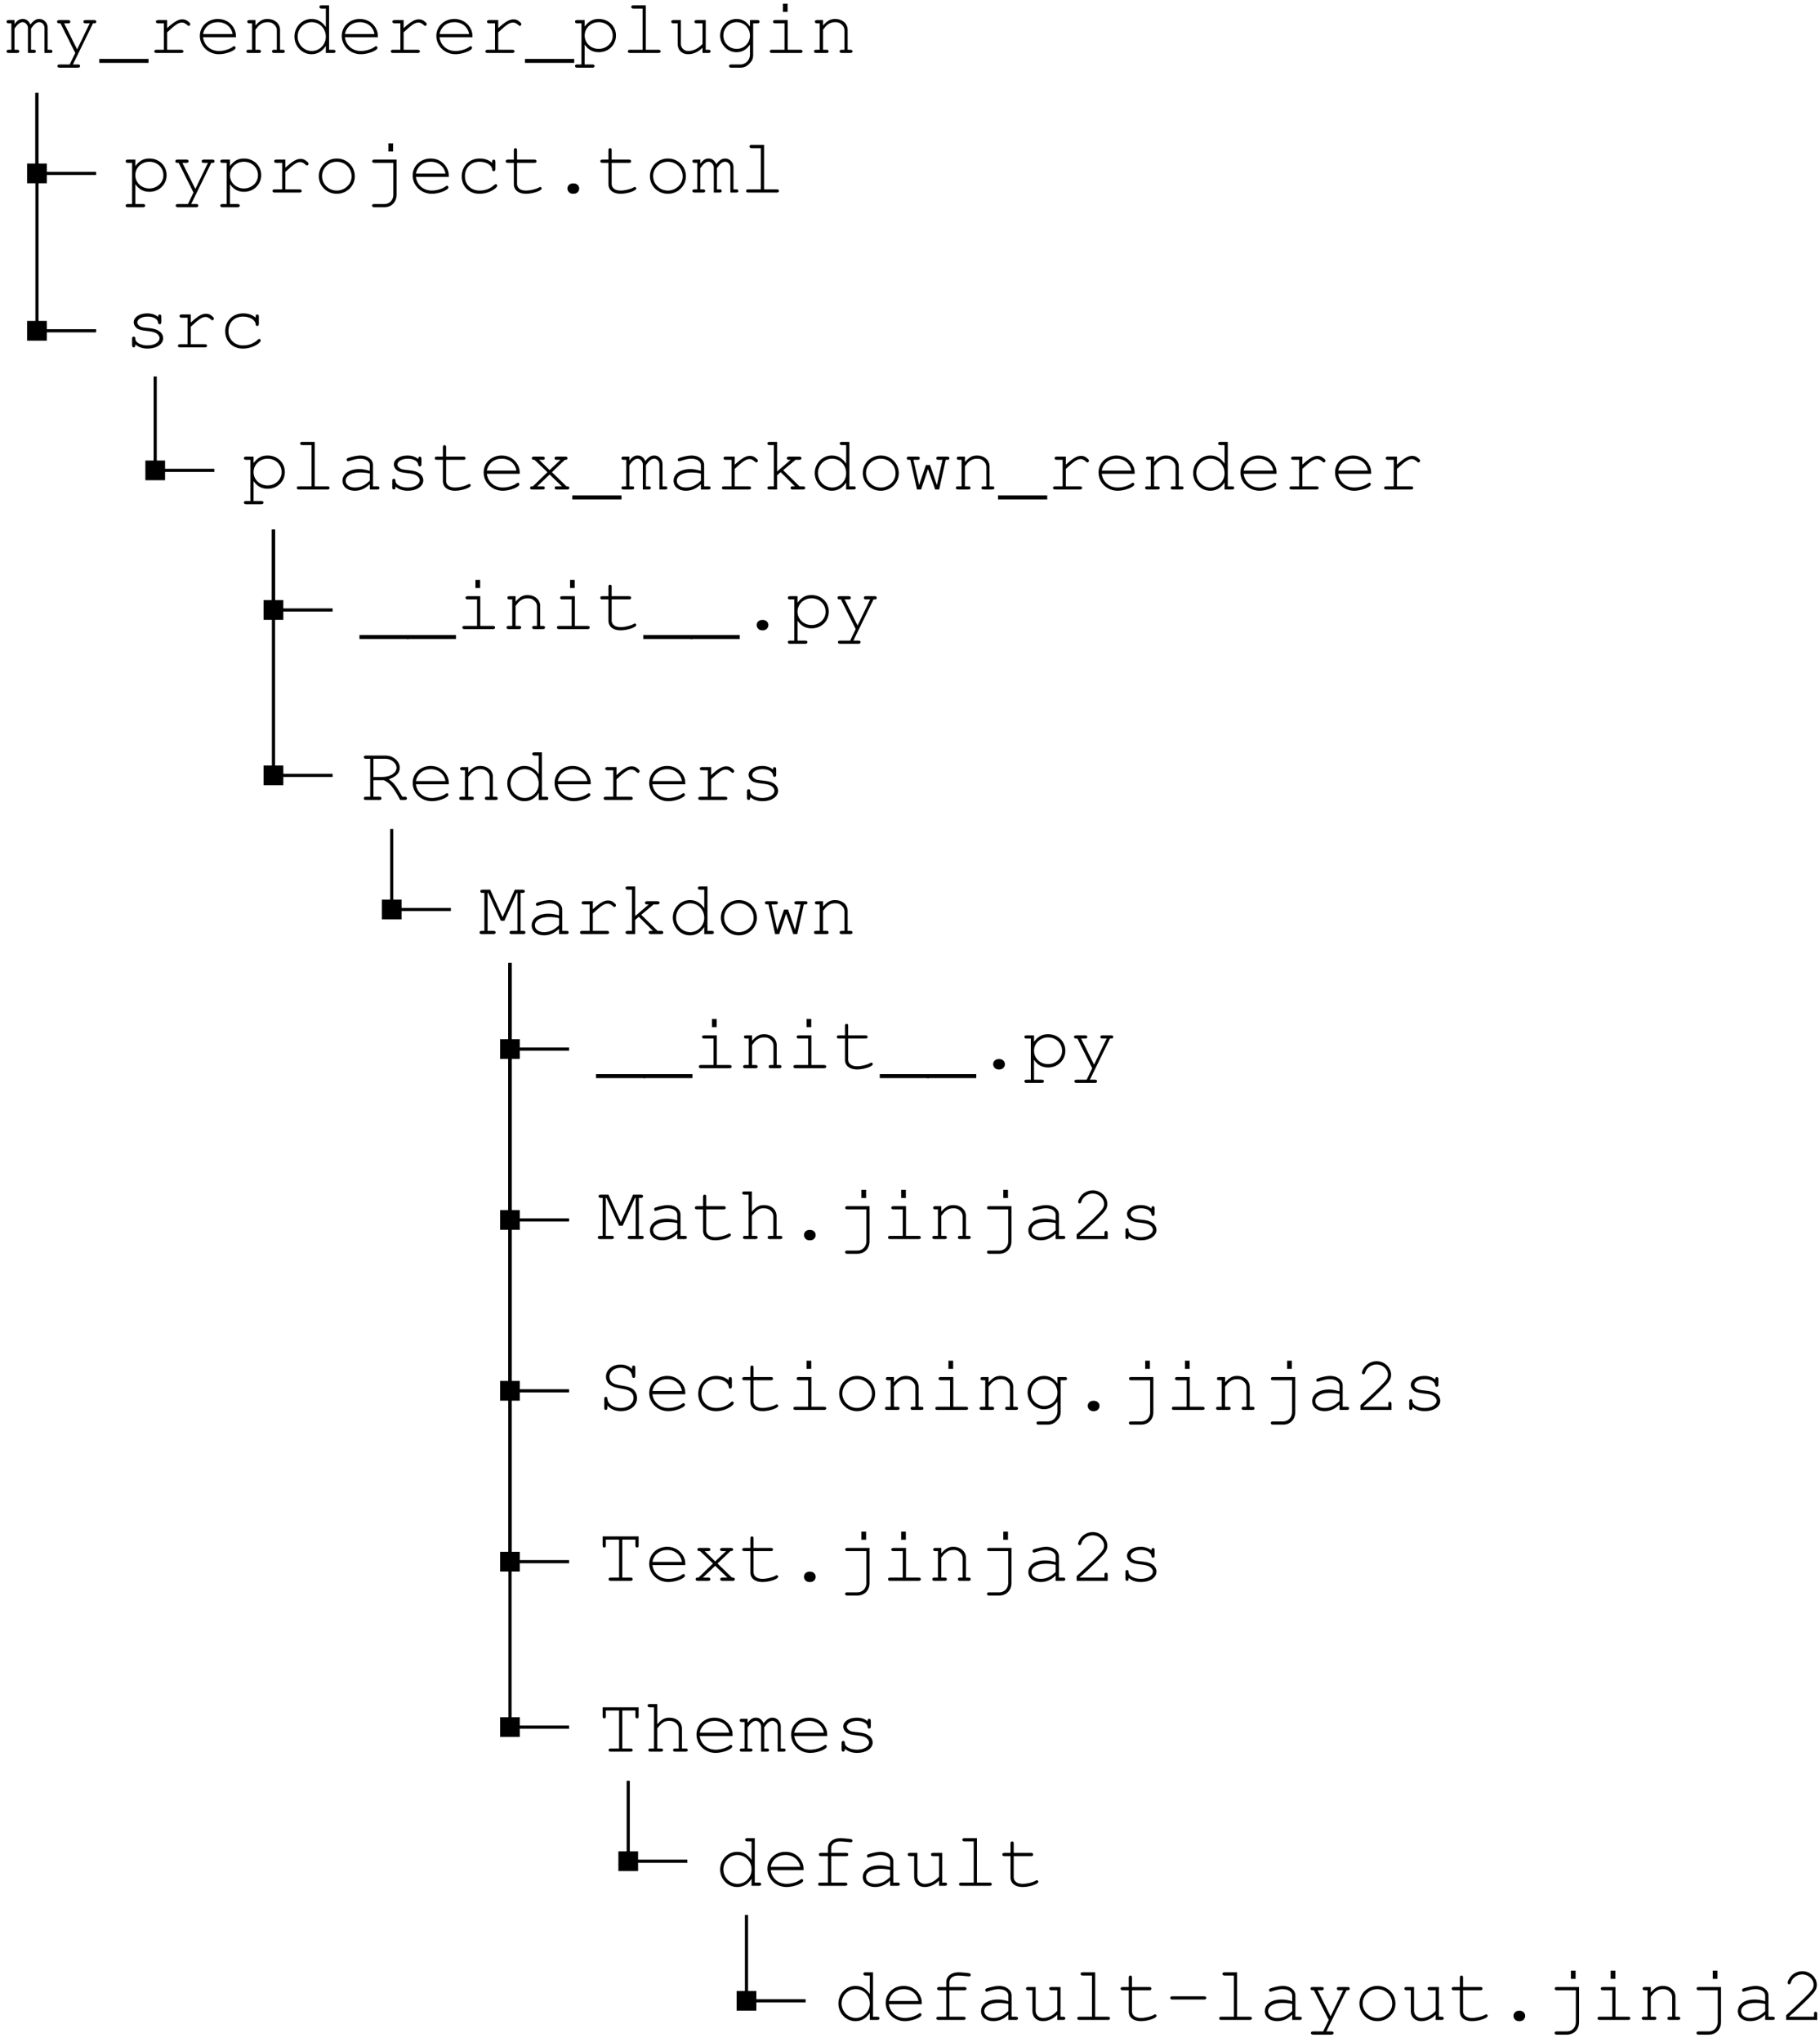 <ns0:svg xmlns:ns0="http://www.w3.org/2000/svg" xmlns:ns1="http://www.w3.org/1999/xlink" width="345.00pt" height="387.00pt" viewBox="0 0 230 258">
<ns0:defs>
<ns0:g>
<ns0:g id="glyph-0-0">
<ns0:path d="M 1.109 -4.156 L 0.375 -4.156 C 0.203 -4.156 0.109 -4.094 0.109 -3.953 C 0.109 -3.812 0.203 -3.75 0.375 -3.75 L 0.719 -3.75 L 0.719 -0.406 L 0.375 -0.406 C 0.203 -0.406 0.109 -0.344 0.109 -0.203 C 0.109 -0.062 0.203 0 0.375 0 L 1.453 0 C 1.625 0 1.719 -0.062 1.719 -0.203 C 1.719 -0.344 1.641 -0.406 1.453 -0.406 L 1.109 -0.406 L 1.109 -3.078 C 1.5 -3.641 1.812 -3.891 2.156 -3.891 C 2.5 -3.891 2.812 -3.531 2.812 -3.156 L 2.812 0 L 3.547 0 C 3.734 0 3.812 -0.062 3.812 -0.203 C 3.812 -0.344 3.734 -0.406 3.547 -0.406 L 3.203 -0.406 L 3.203 -3.078 C 3.594 -3.656 3.891 -3.891 4.25 -3.891 C 4.594 -3.891 4.906 -3.562 4.906 -3.188 L 4.906 0 L 5.641 0 C 5.828 0 5.906 -0.062 5.906 -0.203 C 5.906 -0.344 5.828 -0.406 5.641 -0.406 L 5.297 -0.406 L 5.297 -3.219 C 5.297 -3.812 4.828 -4.297 4.25 -4.297 C 3.844 -4.297 3.516 -4.094 3.125 -3.594 C 2.906 -4.062 2.594 -4.297 2.156 -4.297 C 1.75 -4.297 1.453 -4.109 1.109 -3.641 Z M 1.109 -4.156 " />
</ns0:g>
<ns0:g id="glyph-0-1">
<ns0:path d="M 2.812 0 L 2.109 1.453 L 0.844 1.453 C 0.656 1.453 0.562 1.516 0.562 1.641 C 0.562 1.781 0.656 1.859 0.844 1.859 L 3.156 1.859 C 3.344 1.859 3.422 1.781 3.422 1.641 C 3.422 1.516 3.344 1.453 3.156 1.453 L 2.516 1.453 L 5.062 -3.75 L 5.203 -3.75 C 5.391 -3.75 5.469 -3.812 5.469 -3.953 C 5.469 -4.094 5.391 -4.156 5.203 -4.156 L 4.109 -4.156 C 3.922 -4.156 3.844 -4.094 3.844 -3.953 C 3.844 -3.812 3.922 -3.75 4.109 -3.75 L 4.641 -3.75 L 3.047 -0.453 L 1.406 -3.75 L 1.922 -3.75 C 2.109 -3.75 2.188 -3.812 2.188 -3.953 C 2.188 -4.094 2.109 -4.156 1.922 -4.156 L 0.781 -4.156 C 0.594 -4.156 0.516 -4.094 0.516 -3.953 C 0.516 -3.812 0.594 -3.75 0.781 -3.75 L 0.938 -3.75 Z M 2.812 0 " />
</ns0:g>
<ns0:g id="glyph-0-2">
<ns0:path d="M 6.094 0.75 L -0.125 0.75 L -0.125 1.25 L 6.094 1.25 Z M 6.094 0.75 " />
</ns0:g>
<ns0:g id="glyph-0-3">
<ns0:path d="M 2.469 -4.156 L 1.312 -4.156 C 1.141 -4.156 1.047 -4.078 1.047 -3.953 C 1.047 -3.828 1.141 -3.75 1.312 -3.75 L 2.062 -3.75 L 2.062 -0.406 L 1.109 -0.406 C 0.938 -0.406 0.844 -0.328 0.844 -0.203 C 0.844 -0.078 0.938 0 1.109 0 L 4.25 0 C 4.422 0 4.531 -0.078 4.531 -0.203 C 4.531 -0.328 4.422 -0.406 4.25 -0.406 L 2.469 -0.406 L 2.469 -2.609 C 3.562 -3.625 3.922 -3.844 4.359 -3.844 C 4.578 -3.844 4.781 -3.734 5.031 -3.516 C 5.094 -3.438 5.109 -3.422 5.188 -3.422 C 5.297 -3.422 5.391 -3.516 5.391 -3.641 C 5.391 -3.734 5.328 -3.812 5.156 -3.953 C 4.906 -4.172 4.688 -4.25 4.391 -4.25 C 3.891 -4.25 3.406 -3.984 2.469 -3.141 Z M 2.469 -4.156 " />
</ns0:g>
<ns0:g id="glyph-0-4">
<ns0:path d="M 5.188 -1.984 C 5.188 -2.438 5.156 -2.625 5.016 -2.953 C 4.656 -3.781 3.859 -4.297 2.906 -4.297 C 1.625 -4.297 0.625 -3.375 0.625 -2.156 C 0.625 -0.875 1.688 0.156 3.047 0.156 C 3.953 0.156 5.141 -0.312 5.141 -0.656 C 5.141 -0.766 5.047 -0.859 4.953 -0.859 C 4.906 -0.859 4.859 -0.844 4.797 -0.781 C 4.391 -0.469 3.672 -0.25 3.047 -0.25 C 1.969 -0.25 1.172 -0.938 1.031 -1.984 Z M 1.031 -2.391 C 1.219 -3.312 1.938 -3.891 2.906 -3.891 C 3.875 -3.891 4.609 -3.297 4.766 -2.391 Z M 1.031 -2.391 " />
</ns0:g>
<ns0:g id="glyph-0-5">
<ns0:path d="M 1.672 -4.156 L 0.922 -4.156 C 0.734 -4.156 0.641 -4.094 0.641 -3.953 C 0.641 -3.812 0.734 -3.75 0.922 -3.75 L 1.25 -3.75 L 1.25 -0.406 L 0.812 -0.406 C 0.625 -0.406 0.531 -0.344 0.531 -0.203 C 0.531 -0.062 0.625 0 0.812 0 L 2.109 0 C 2.297 0 2.375 -0.062 2.375 -0.203 C 2.375 -0.344 2.297 -0.406 2.109 -0.406 L 1.672 -0.406 L 1.672 -2.938 C 1.984 -3.344 2.078 -3.453 2.234 -3.562 C 2.516 -3.781 2.797 -3.891 3.188 -3.891 C 3.562 -3.891 3.766 -3.828 4 -3.625 C 4.25 -3.422 4.375 -3.172 4.375 -2.875 L 4.375 -0.406 L 4.031 -0.406 C 3.859 -0.406 3.766 -0.344 3.766 -0.203 C 3.766 -0.062 3.859 0 4.031 0 L 5.125 0 C 5.297 0 5.391 -0.062 5.391 -0.203 C 5.391 -0.344 5.297 -0.406 5.125 -0.406 L 4.781 -0.406 L 4.781 -2.938 C 4.781 -3.703 4.109 -4.297 3.219 -4.297 C 2.609 -4.297 2.25 -4.109 1.672 -3.469 Z M 1.672 -4.156 " />
</ns0:g>
<ns0:g id="glyph-0-6">
<ns0:path d="M 5 -6.016 L 4.062 -6.016 C 3.875 -6.016 3.781 -5.953 3.781 -5.828 C 3.781 -5.688 3.875 -5.609 4.062 -5.609 L 4.594 -5.609 L 4.594 -3.266 C 4.109 -3.969 3.531 -4.297 2.781 -4.297 C 1.594 -4.297 0.625 -3.297 0.625 -2.078 C 0.625 -0.844 1.594 0.156 2.781 0.156 C 3.531 0.156 4.125 -0.188 4.594 -0.891 L 4.594 0 L 5.547 0 C 5.719 0 5.812 -0.062 5.812 -0.203 C 5.812 -0.344 5.719 -0.406 5.547 -0.406 L 5 -0.406 Z M 2.812 -3.891 C 3.812 -3.891 4.594 -3.094 4.594 -2.047 C 4.594 -1.062 3.797 -0.25 2.828 -0.25 C 1.828 -0.25 1.031 -1.062 1.031 -2.078 C 1.031 -3.078 1.828 -3.891 2.812 -3.891 Z M 2.812 -3.891 " />
</ns0:g>
<ns0:g id="glyph-0-7">
<ns0:path d="M 1.438 -4.156 L 0.484 -4.156 C 0.312 -4.156 0.219 -4.094 0.219 -3.953 C 0.219 -3.812 0.312 -3.75 0.484 -3.75 L 1.031 -3.75 L 1.031 1.453 L 0.484 1.453 C 0.312 1.453 0.219 1.516 0.219 1.641 C 0.219 1.781 0.312 1.859 0.484 1.859 L 2.406 1.859 C 2.594 1.859 2.688 1.781 2.688 1.641 C 2.688 1.516 2.594 1.453 2.406 1.453 L 1.438 1.453 L 1.438 -1.062 C 1.891 -0.406 2.453 -0.094 3.219 -0.094 C 4.453 -0.094 5.391 -1.016 5.391 -2.203 C 5.391 -3.391 4.453 -4.297 3.219 -4.297 C 2.469 -4.297 1.969 -4.031 1.438 -3.344 Z M 3.203 -3.891 C 4.219 -3.891 4.984 -3.156 4.984 -2.188 C 4.984 -1.25 4.188 -0.516 3.203 -0.516 C 2.219 -0.516 1.438 -1.25 1.438 -2.203 C 1.438 -3.141 2.219 -3.891 3.203 -3.891 Z M 3.203 -3.891 " />
</ns0:g>
<ns0:g id="glyph-0-8">
<ns0:path d="M 3.188 -6.016 L 1.609 -6.016 C 1.438 -6.016 1.344 -5.953 1.344 -5.828 C 1.344 -5.688 1.438 -5.609 1.609 -5.609 L 2.781 -5.609 L 2.781 -0.406 L 1.188 -0.406 C 1 -0.406 0.922 -0.344 0.922 -0.203 C 0.922 -0.062 1 0 1.188 0 L 4.781 0 C 4.969 0 5.062 -0.062 5.062 -0.203 C 5.062 -0.344 4.969 -0.406 4.781 -0.406 L 3.188 -0.406 Z M 3.188 -6.016 " />
</ns0:g>
<ns0:g id="glyph-0-9">
<ns0:path d="M 4.375 0 L 5.125 0 C 5.297 0 5.391 -0.062 5.391 -0.203 C 5.391 -0.344 5.297 -0.406 5.125 -0.406 L 4.781 -0.406 L 4.781 -4.156 L 3.641 -4.156 C 3.453 -4.156 3.359 -4.094 3.359 -3.953 C 3.359 -3.812 3.453 -3.75 3.641 -3.75 L 4.375 -3.75 L 4.375 -1.141 C 3.828 -0.547 3.219 -0.25 2.547 -0.25 C 2.047 -0.25 1.641 -0.641 1.641 -1.141 L 1.641 -4.156 L 0.703 -4.156 C 0.516 -4.156 0.422 -4.094 0.422 -3.953 C 0.422 -3.812 0.516 -3.75 0.703 -3.75 L 1.234 -3.75 L 1.234 -1.141 C 1.234 -0.359 1.766 0.156 2.562 0.156 C 3.219 0.156 3.828 -0.125 4.375 -0.656 Z M 4.375 0 " />
</ns0:g>
<ns0:g id="glyph-0-10">
<ns0:path d="M 4.391 -3.328 C 3.938 -4 3.406 -4.297 2.688 -4.297 C 1.562 -4.297 0.625 -3.359 0.625 -2.203 C 0.625 -1.047 1.562 -0.094 2.688 -0.094 C 3.406 -0.094 3.938 -0.406 4.391 -1.062 L 4.391 0.219 C 4.391 0.891 3.844 1.453 3.172 1.453 L 2.016 1.453 C 1.828 1.453 1.75 1.516 1.75 1.641 C 1.75 1.781 1.828 1.859 2.016 1.859 L 3.156 1.859 C 3.656 1.859 4.016 1.688 4.359 1.312 C 4.672 1 4.797 0.688 4.797 0.281 L 4.797 -3.75 L 5.328 -3.75 C 5.516 -3.75 5.609 -3.812 5.609 -3.953 C 5.609 -4.094 5.516 -4.156 5.328 -4.156 L 4.391 -4.156 Z M 2.719 -3.891 C 3.656 -3.891 4.391 -3.156 4.391 -2.188 C 4.391 -1.25 3.641 -0.516 2.719 -0.516 C 1.781 -0.516 1.031 -1.25 1.031 -2.203 C 1.031 -3.141 1.781 -3.891 2.719 -3.891 Z M 2.719 -3.891 " />
</ns0:g>
<ns0:g id="glyph-0-11">
<ns0:path d="M 3.188 -4.156 L 1.609 -4.156 C 1.422 -4.156 1.328 -4.094 1.328 -3.953 C 1.328 -3.812 1.422 -3.75 1.609 -3.75 L 2.781 -3.75 L 2.781 -0.406 L 1.188 -0.406 C 1 -0.406 0.922 -0.344 0.922 -0.203 C 0.922 -0.062 1 0 1.188 0 L 4.781 0 C 4.969 0 5.062 -0.062 5.062 -0.203 C 5.062 -0.344 4.969 -0.406 4.781 -0.406 L 3.188 -0.406 Z M 3.172 -6.219 L 2.578 -6.219 L 2.578 -5.188 L 3.172 -5.188 Z M 3.172 -6.219 " />
</ns0:g>
<ns0:g id="glyph-0-12">
<ns0:path d="M 2.984 -4.297 C 1.719 -4.297 0.719 -3.297 0.719 -2.078 C 0.719 -0.828 1.719 0.156 2.984 0.156 C 4.25 0.156 5.266 -0.828 5.266 -2.047 C 5.266 -3.312 4.266 -4.297 2.984 -4.297 Z M 2.984 -3.891 C 4.031 -3.891 4.859 -3.094 4.859 -2.047 C 4.859 -1.062 4.016 -0.25 2.984 -0.25 C 1.953 -0.25 1.125 -1.062 1.125 -2.078 C 1.125 -3.078 1.953 -3.891 2.984 -3.891 Z M 2.984 -3.891 " />
</ns0:g>
<ns0:g id="glyph-0-13">
<ns0:path d="M 4.156 -3.75 L 4.156 0.281 C 4.156 0.953 3.672 1.453 3.016 1.453 L 1.734 1.453 C 1.562 1.453 1.469 1.516 1.469 1.641 C 1.469 1.781 1.562 1.859 1.734 1.859 L 3.016 1.859 C 3.922 1.859 4.562 1.203 4.562 0.281 L 4.562 -4.156 L 1.75 -4.156 C 1.578 -4.156 1.484 -4.094 1.484 -3.953 C 1.484 -3.812 1.578 -3.75 1.75 -3.75 Z M 4.125 -6.219 L 3.531 -6.219 L 3.531 -5.188 L 4.125 -5.188 Z M 4.125 -6.219 " />
</ns0:g>
<ns0:g id="glyph-0-14">
<ns0:path d="M 4.688 -3.75 C 4.281 -4.109 3.734 -4.297 3.125 -4.297 C 1.797 -4.297 0.844 -3.344 0.844 -2.031 C 0.844 -0.75 1.781 0.156 3.078 0.156 C 3.734 0.156 4.391 -0.047 4.906 -0.391 C 5.188 -0.578 5.328 -0.75 5.328 -0.875 C 5.328 -0.984 5.25 -1.062 5.141 -1.062 C 5.078 -1.062 5.047 -1.047 4.969 -0.969 C 4.453 -0.484 3.828 -0.25 3.094 -0.25 C 2.016 -0.25 1.25 -1 1.25 -2.047 C 1.25 -3.141 2 -3.891 3.094 -3.891 C 3.938 -3.891 4.641 -3.469 4.688 -2.938 C 4.703 -2.766 4.766 -2.703 4.891 -2.703 C 5.031 -2.703 5.094 -2.797 5.094 -2.969 L 5.094 -3.875 C 5.094 -4.062 5.031 -4.156 4.891 -4.156 C 4.75 -4.156 4.688 -4.062 4.688 -3.875 Z M 4.688 -3.75 " />
</ns0:g>
<ns0:g id="glyph-0-15">
<ns0:path d="M 1.859 -4.156 L 1.859 -5.344 C 1.859 -5.531 1.797 -5.609 1.656 -5.609 C 1.516 -5.609 1.453 -5.516 1.453 -5.344 L 1.453 -4.156 L 0.703 -4.156 C 0.516 -4.156 0.422 -4.094 0.422 -3.953 C 0.422 -3.812 0.516 -3.75 0.703 -3.75 L 1.453 -3.75 L 1.453 -1.062 C 1.453 -0.312 2.047 0.156 2.984 0.156 C 3.844 0.156 4.969 -0.219 4.969 -0.516 C 4.969 -0.609 4.891 -0.703 4.781 -0.703 C 4.734 -0.703 4.703 -0.703 4.625 -0.641 C 4.234 -0.422 3.531 -0.25 2.969 -0.25 C 2.281 -0.25 1.859 -0.578 1.859 -1.094 L 1.859 -3.75 L 4.047 -3.75 C 4.234 -3.75 4.312 -3.812 4.312 -3.953 C 4.312 -4.094 4.234 -4.156 4.047 -4.156 Z M 1.859 -4.156 " />
</ns0:g>
<ns0:g id="glyph-0-16">
<ns0:path d="M 2.938 -1.156 C 2.547 -1.156 2.25 -0.875 2.25 -0.516 C 2.25 -0.141 2.547 0.156 2.938 0.156 L 3.047 0.156 C 3.422 0.156 3.734 -0.125 3.734 -0.516 C 3.734 -0.875 3.422 -1.156 3.047 -1.156 Z M 2.938 -1.156 " />
</ns0:g>
<ns0:g id="glyph-0-17">
<ns0:path d="M 4.312 -3.844 C 3.953 -4.141 3.516 -4.297 2.938 -4.297 C 1.969 -4.297 1.234 -3.812 1.234 -3.172 C 1.234 -2.859 1.422 -2.562 1.688 -2.375 C 1.969 -2.219 2.25 -2.141 2.984 -2.062 C 3.531 -2 3.812 -1.938 4.062 -1.797 C 4.344 -1.641 4.5 -1.391 4.5 -1.172 C 4.5 -0.641 3.844 -0.25 2.969 -0.25 C 2.125 -0.25 1.438 -0.625 1.438 -1.078 L 1.438 -1.141 C 1.438 -1.281 1.359 -1.359 1.234 -1.359 C 1.094 -1.359 1.031 -1.281 1.031 -1.094 L 1.031 -0.266 C 1.031 -0.094 1.094 0 1.234 0 C 1.359 0 1.438 -0.094 1.438 -0.266 L 1.438 -0.375 C 1.859 -0.016 2.359 0.156 3 0.156 C 4.125 0.156 4.953 -0.406 4.953 -1.156 C 4.953 -1.5 4.766 -1.844 4.453 -2.047 C 4.141 -2.266 3.766 -2.375 3.156 -2.438 C 2.281 -2.531 2.219 -2.547 2 -2.688 C 1.797 -2.812 1.688 -2.984 1.688 -3.141 C 1.688 -3.562 2.25 -3.891 2.984 -3.891 C 3.734 -3.891 4.25 -3.594 4.312 -3.156 C 4.328 -2.984 4.391 -2.922 4.516 -2.922 C 4.641 -2.922 4.719 -3.016 4.719 -3.188 L 4.719 -3.875 C 4.719 -4.062 4.641 -4.156 4.516 -4.156 C 4.391 -4.156 4.312 -4.047 4.312 -3.875 Z M 4.312 -3.844 " />
</ns0:g>
<ns0:g id="glyph-0-18">
<ns0:path d="M 4.172 0 L 5.125 0 C 5.297 0 5.391 -0.062 5.391 -0.203 C 5.391 -0.344 5.297 -0.406 5.125 -0.406 L 4.578 -0.406 L 4.578 -3.078 C 4.578 -3.781 3.906 -4.297 2.984 -4.297 C 2.609 -4.297 1.969 -4.172 1.422 -3.984 C 1.312 -3.938 1.25 -3.875 1.25 -3.766 C 1.25 -3.656 1.328 -3.562 1.438 -3.562 C 1.453 -3.562 1.5 -3.578 1.531 -3.594 C 2.312 -3.828 2.594 -3.891 2.953 -3.891 C 3.672 -3.891 4.172 -3.562 4.172 -3.078 L 4.172 -2.359 C 3.594 -2.516 3.281 -2.578 2.828 -2.578 C 1.578 -2.578 0.719 -1.984 0.719 -1.109 C 0.719 -0.359 1.344 0.156 2.266 0.156 C 2.969 0.156 3.562 -0.094 4.172 -0.672 Z M 4.172 -1.109 C 3.516 -0.484 2.969 -0.25 2.266 -0.25 C 1.578 -0.25 1.125 -0.594 1.125 -1.109 C 1.125 -1.734 1.844 -2.156 2.906 -2.156 C 3.344 -2.156 3.812 -2.109 4.172 -2.016 Z M 4.172 -1.109 " />
</ns0:g>
<ns0:g id="glyph-0-19">
<ns0:path d="M 3.281 -2.188 L 4.906 -3.75 L 4.969 -3.75 C 5.156 -3.75 5.25 -3.812 5.25 -3.953 C 5.25 -4.094 5.156 -4.156 4.969 -4.156 L 3.875 -4.156 C 3.703 -4.156 3.609 -4.094 3.609 -3.953 C 3.609 -3.812 3.703 -3.75 3.875 -3.75 L 4.359 -3.75 L 2.984 -2.453 L 1.656 -3.75 L 2.109 -3.75 C 2.297 -3.75 2.375 -3.812 2.375 -3.953 C 2.375 -4.094 2.297 -4.156 2.109 -4.156 L 1 -4.156 C 0.828 -4.156 0.734 -4.094 0.734 -3.953 C 0.734 -3.812 0.828 -3.75 1 -3.75 L 1.078 -3.75 L 2.703 -2.188 L 0.875 -0.406 L 0.781 -0.406 C 0.594 -0.406 0.516 -0.344 0.516 -0.203 C 0.516 -0.062 0.594 0 0.781 0 L 2.109 0 C 2.281 0 2.375 -0.062 2.375 -0.203 C 2.375 -0.344 2.281 -0.406 2.109 -0.406 L 1.422 -0.406 L 2.984 -1.891 L 4.531 -0.406 L 3.891 -0.406 C 3.703 -0.406 3.625 -0.344 3.625 -0.203 C 3.625 -0.062 3.703 0 3.891 0 L 5.203 0 C 5.391 0 5.469 -0.062 5.469 -0.203 C 5.469 -0.344 5.391 -0.406 5.203 -0.406 L 5.109 -0.406 Z M 3.281 -2.188 " />
</ns0:g>
<ns0:g id="glyph-0-20">
<ns0:path d="M 1.844 -1.797 L 2.297 -2.188 L 4.094 -0.406 L 3.812 -0.406 C 3.641 -0.406 3.547 -0.344 3.547 -0.203 C 3.547 -0.062 3.641 0 3.812 0 L 5.125 0 C 5.297 0 5.391 -0.062 5.391 -0.203 C 5.391 -0.344 5.297 -0.406 5.125 -0.406 L 4.672 -0.406 L 2.609 -2.438 L 4.172 -3.75 L 4.641 -3.75 C 4.828 -3.75 4.922 -3.812 4.922 -3.953 C 4.922 -4.094 4.828 -4.156 4.641 -4.156 L 3.344 -4.156 C 3.172 -4.156 3.078 -4.094 3.078 -3.953 C 3.078 -3.812 3.172 -3.75 3.344 -3.75 L 3.562 -3.75 L 1.844 -2.281 L 1.844 -6.016 L 0.891 -6.016 C 0.719 -6.016 0.625 -5.953 0.625 -5.828 C 0.625 -5.688 0.719 -5.609 0.891 -5.609 L 1.438 -5.609 L 1.438 -0.406 L 0.891 -0.406 C 0.719 -0.406 0.625 -0.344 0.625 -0.203 C 0.625 -0.062 0.719 0 0.891 0 L 1.844 0 Z M 1.844 -1.797 " />
</ns0:g>
<ns0:g id="glyph-0-21">
<ns0:path d="M 4.391 0 L 5.219 -3.75 L 5.406 -3.75 C 5.594 -3.75 5.688 -3.812 5.688 -3.953 C 5.688 -4.094 5.594 -4.156 5.406 -4.156 L 4.312 -4.156 C 4.125 -4.156 4.031 -4.094 4.031 -3.953 C 4.031 -3.812 4.125 -3.75 4.312 -3.75 L 4.812 -3.75 L 4.109 -0.562 L 3.234 -3.094 L 2.719 -3.094 L 1.859 -0.562 L 1.141 -3.75 L 1.672 -3.75 C 1.859 -3.75 1.938 -3.812 1.938 -3.953 C 1.938 -4.094 1.859 -4.156 1.672 -4.156 L 0.562 -4.156 C 0.391 -4.156 0.297 -4.094 0.297 -3.953 C 0.297 -3.812 0.391 -3.75 0.562 -3.75 L 0.75 -3.75 L 1.594 0 L 2.109 0 L 2.984 -2.578 L 3.891 0 Z M 4.391 0 " />
</ns0:g>
<ns0:g id="glyph-0-22">
<ns0:path d="M 1.641 -2.5 L 2.953 -2.5 C 3.719 -2.156 4.156 -1.609 5.031 0 L 5.609 0 C 5.781 0 5.875 -0.062 5.875 -0.203 C 5.875 -0.344 5.781 -0.406 5.609 -0.406 L 5.297 -0.406 C 4.484 -1.812 4.203 -2.188 3.578 -2.609 C 4.5 -2.938 4.969 -3.406 4.969 -4.062 C 4.969 -4.891 4.141 -5.609 3.172 -5.609 L 0.703 -5.609 C 0.516 -5.609 0.422 -5.547 0.422 -5.406 C 0.422 -5.281 0.516 -5.203 0.703 -5.203 L 1.234 -5.203 L 1.234 -0.406 L 0.703 -0.406 C 0.516 -0.406 0.422 -0.344 0.422 -0.203 C 0.422 -0.062 0.516 0 0.703 0 L 2.391 0 C 2.578 0 2.656 -0.062 2.656 -0.203 C 2.656 -0.344 2.578 -0.406 2.391 -0.406 L 1.641 -0.406 Z M 1.641 -2.906 L 1.641 -5.203 L 3.172 -5.203 C 3.891 -5.203 4.562 -4.672 4.562 -4.062 C 4.562 -3.422 3.766 -2.906 2.781 -2.906 Z M 1.641 -2.906 " />
</ns0:g>
<ns0:g id="glyph-0-23">
<ns0:path d="M 3.25 -1.688 L 4.812 -5.203 L 4.891 -5.203 L 4.891 -0.406 L 4.156 -0.406 C 3.984 -0.406 3.891 -0.344 3.891 -0.203 C 3.891 -0.062 3.984 0 4.156 0 L 5.641 0 C 5.828 0 5.906 -0.062 5.906 -0.203 C 5.906 -0.344 5.828 -0.406 5.641 -0.406 L 5.297 -0.406 L 5.297 -5.203 L 5.547 -5.203 C 5.734 -5.203 5.828 -5.281 5.828 -5.406 C 5.828 -5.547 5.734 -5.609 5.547 -5.609 L 4.562 -5.609 L 3.016 -2.141 L 1.453 -5.609 L 0.469 -5.609 C 0.297 -5.609 0.203 -5.547 0.203 -5.406 C 0.203 -5.281 0.297 -5.203 0.469 -5.203 L 0.719 -5.203 L 0.719 -0.406 L 0.375 -0.406 C 0.203 -0.406 0.109 -0.344 0.109 -0.203 C 0.109 -0.062 0.203 0 0.375 0 L 1.859 0 C 2.047 0 2.141 -0.062 2.141 -0.203 C 2.141 -0.344 2.047 -0.406 1.859 -0.406 L 1.125 -0.406 L 1.125 -5.203 L 1.203 -5.203 L 2.797 -1.688 Z M 3.25 -1.688 " />
</ns0:g>
<ns0:g id="glyph-0-24">
<ns0:path d="M 1.641 -6.016 L 0.703 -6.016 C 0.516 -6.016 0.422 -5.953 0.422 -5.828 C 0.422 -5.688 0.516 -5.609 0.703 -5.609 L 1.234 -5.609 L 1.234 -0.406 L 0.781 -0.406 C 0.594 -0.406 0.516 -0.344 0.516 -0.203 C 0.516 -0.062 0.609 0 0.781 0 L 2.094 0 C 2.266 0 2.375 -0.062 2.375 -0.203 C 2.375 -0.344 2.281 -0.406 2.094 -0.406 L 1.641 -0.406 L 1.641 -2.953 L 1.75 -3.078 C 2.297 -3.719 2.578 -3.891 3.125 -3.891 C 3.531 -3.891 3.75 -3.812 3.984 -3.625 C 4.234 -3.422 4.359 -3.172 4.359 -2.875 L 4.359 -0.406 L 3.906 -0.406 C 3.734 -0.406 3.641 -0.344 3.641 -0.203 C 3.641 -0.062 3.734 0 3.906 0 L 5.219 0 C 5.406 0 5.5 -0.062 5.5 -0.203 C 5.5 -0.344 5.406 -0.406 5.219 -0.406 L 4.766 -0.406 L 4.766 -2.906 C 4.766 -3.703 4.109 -4.297 3.188 -4.297 C 2.578 -4.297 2.156 -4.062 1.641 -3.453 Z M 1.641 -6.016 " />
</ns0:g>
<ns0:g id="glyph-0-25">
<ns0:path d="M 1.219 -0.406 L 1.219 -0.438 C 1.797 -0.922 2.422 -1.5 3.297 -2.359 C 4.531 -3.562 4.719 -3.859 4.719 -4.453 C 4.719 -5.359 3.875 -6.156 2.891 -6.156 C 2.281 -6.156 1.719 -5.875 1.359 -5.406 C 1.172 -5.156 1.031 -4.859 1.031 -4.688 C 1.031 -4.594 1.125 -4.5 1.219 -4.5 C 1.328 -4.5 1.391 -4.562 1.438 -4.703 C 1.594 -5.297 2.219 -5.75 2.891 -5.75 C 3.656 -5.75 4.312 -5.141 4.312 -4.453 C 4.312 -4 4.125 -3.734 3.188 -2.812 C 2.438 -2.078 1.641 -1.328 0.844 -0.594 L 0.844 0 L 4.766 0 L 4.766 -0.766 C 4.766 -0.953 4.688 -1.031 4.562 -1.031 C 4.422 -1.031 4.359 -0.953 4.359 -0.766 L 4.359 -0.406 Z M 1.219 -0.406 " />
</ns0:g>
<ns0:g id="glyph-0-26">
<ns0:path d="M 4.438 -5.156 C 4.016 -5.562 3.562 -5.734 2.984 -5.734 C 1.938 -5.734 1.141 -5.078 1.141 -4.203 C 1.141 -3.781 1.328 -3.391 1.672 -3.156 C 1.969 -2.938 2.328 -2.828 3.016 -2.703 C 3.734 -2.578 3.938 -2.516 4.172 -2.359 C 4.453 -2.188 4.625 -1.875 4.625 -1.531 C 4.625 -0.781 3.922 -0.25 3 -0.25 C 2.094 -0.25 1.359 -0.75 1.328 -1.422 C 1.312 -1.578 1.25 -1.656 1.125 -1.656 C 0.984 -1.656 0.922 -1.562 0.922 -1.391 L 0.922 -0.266 C 0.922 -0.094 0.984 0 1.109 0 C 1.25 0 1.328 -0.094 1.328 -0.266 L 1.328 -0.562 C 1.734 -0.094 2.328 0.156 3.016 0.156 C 4.203 0.156 5.062 -0.531 5.062 -1.5 C 5.062 -2.016 4.828 -2.438 4.453 -2.688 C 4.141 -2.875 3.875 -2.953 3.094 -3.078 C 2.484 -3.188 2.234 -3.266 1.969 -3.422 C 1.719 -3.594 1.578 -3.875 1.578 -4.188 C 1.578 -4.844 2.188 -5.328 3.016 -5.328 C 3.781 -5.328 4.391 -4.891 4.438 -4.281 C 4.453 -4.125 4.516 -4.047 4.641 -4.047 C 4.781 -4.047 4.844 -4.141 4.844 -4.312 L 4.844 -5.344 C 4.844 -5.516 4.781 -5.609 4.641 -5.609 C 4.5 -5.609 4.438 -5.516 4.438 -5.344 Z M 4.438 -5.156 " />
</ns0:g>
<ns0:g id="glyph-0-27">
<ns0:path d="M 3.203 -0.406 L 3.203 -5.203 L 4.859 -5.203 L 4.859 -4.469 C 4.859 -4.312 4.938 -4.203 5.062 -4.203 C 5.203 -4.203 5.266 -4.281 5.266 -4.469 L 5.266 -5.609 L 0.719 -5.609 L 0.719 -4.469 C 0.719 -4.297 0.781 -4.203 0.922 -4.203 C 1.062 -4.203 1.125 -4.297 1.125 -4.469 L 1.125 -5.203 L 2.797 -5.203 L 2.797 -0.406 L 1.75 -0.406 C 1.562 -0.406 1.469 -0.344 1.469 -0.203 C 1.469 -0.062 1.562 0 1.75 0 L 4.25 0 C 4.422 0 4.516 -0.062 4.516 -0.203 C 4.516 -0.344 4.422 -0.406 4.25 -0.406 Z M 3.203 -0.406 " />
</ns0:g>
<ns0:g id="glyph-0-28">
<ns0:path d="M 2.703 -3.75 L 4.578 -3.75 C 4.766 -3.75 4.859 -3.812 4.859 -3.953 C 4.859 -4.094 4.766 -4.156 4.578 -4.156 L 2.703 -4.156 L 2.703 -4.766 C 2.703 -5.266 3.156 -5.609 3.812 -5.609 C 4.031 -5.609 4.422 -5.578 4.688 -5.547 C 5.156 -5.5 5.156 -5.5 5.188 -5.5 C 5.297 -5.5 5.391 -5.578 5.391 -5.688 C 5.391 -5.797 5.328 -5.859 5.219 -5.891 C 4.891 -5.953 4.203 -6.016 3.828 -6.016 C 2.938 -6.016 2.297 -5.5 2.297 -4.766 L 2.297 -4.156 L 1.422 -4.156 C 1.234 -4.156 1.141 -4.094 1.141 -3.953 C 1.141 -3.812 1.234 -3.75 1.422 -3.75 L 2.297 -3.75 L 2.297 -0.406 L 1.312 -0.406 C 1.141 -0.406 1.047 -0.344 1.047 -0.203 C 1.047 -0.062 1.141 0 1.312 0 L 4.469 0 C 4.641 0 4.75 -0.062 4.75 -0.203 C 4.75 -0.344 4.656 -0.406 4.469 -0.406 L 2.703 -0.406 Z M 2.703 -3.75 " />
</ns0:g>
<ns0:g id="glyph-0-29">
<ns0:path d="M 5 -2.578 C 5.172 -2.578 5.266 -2.641 5.266 -2.781 C 5.266 -2.906 5.172 -2.984 5 -2.984 L 0.984 -2.984 C 0.812 -2.984 0.719 -2.906 0.719 -2.781 C 0.719 -2.641 0.812 -2.578 0.984 -2.578 Z M 5 -2.578 " />
</ns0:g>
</ns0:g>
</ns0:defs>
<ns0:g fill="rgb(0%, 0%, 0%)" fill-opacity="1">
<ns0:use ns1:href="#glyph-0-0" x="0.719" y="6.692" />
<ns0:use ns1:href="#glyph-0-1" x="6.697" y="6.692" />
<ns0:use ns1:href="#glyph-0-2" x="12.674" y="6.692" />
<ns0:use ns1:href="#glyph-0-3" x="18.652" y="6.692" />
<ns0:use ns1:href="#glyph-0-4" x="24.629" y="6.692" />
<ns0:use ns1:href="#glyph-0-5" x="30.607" y="6.692" />
<ns0:use ns1:href="#glyph-0-6" x="36.584" y="6.692" />
<ns0:use ns1:href="#glyph-0-4" x="42.562" y="6.692" />
<ns0:use ns1:href="#glyph-0-3" x="48.539" y="6.692" />
<ns0:use ns1:href="#glyph-0-4" x="54.517" y="6.692" />
<ns0:use ns1:href="#glyph-0-3" x="60.495" y="6.692" />
<ns0:use ns1:href="#glyph-0-2" x="66.472" y="6.692" />
<ns0:use ns1:href="#glyph-0-7" x="72.45" y="6.692" />
<ns0:use ns1:href="#glyph-0-8" x="78.427" y="6.692" />
<ns0:use ns1:href="#glyph-0-9" x="84.405" y="6.692" />
<ns0:use ns1:href="#glyph-0-10" x="90.382" y="6.692" />
<ns0:use ns1:href="#glyph-0-11" x="96.36" y="6.692" />
<ns0:use ns1:href="#glyph-0-5" x="102.338" y="6.692" />
</ns0:g>
<ns0:g fill="rgb(0%, 0%, 0%)" fill-opacity="1">
<ns0:use ns1:href="#glyph-0-7" x="15.663" y="24.325" />
<ns0:use ns1:href="#glyph-0-1" x="21.641" y="24.325" />
<ns0:use ns1:href="#glyph-0-7" x="27.618" y="24.325" />
<ns0:use ns1:href="#glyph-0-3" x="33.596" y="24.325" />
<ns0:use ns1:href="#glyph-0-12" x="39.573" y="24.325" />
<ns0:use ns1:href="#glyph-0-13" x="45.551" y="24.325" />
<ns0:use ns1:href="#glyph-0-4" x="51.528" y="24.325" />
<ns0:use ns1:href="#glyph-0-14" x="57.506" y="24.325" />
<ns0:use ns1:href="#glyph-0-15" x="63.483" y="24.325" />
<ns0:use ns1:href="#glyph-0-16" x="69.461" y="24.325" />
<ns0:use ns1:href="#glyph-0-15" x="75.439" y="24.325" />
<ns0:use ns1:href="#glyph-0-12" x="81.416" y="24.325" />
<ns0:use ns1:href="#glyph-0-0" x="87.394" y="24.325" />
<ns0:use ns1:href="#glyph-0-8" x="93.371" y="24.325" />
</ns0:g>
<ns0:g fill="rgb(0%, 0%, 0%)" fill-opacity="1">
<ns0:use ns1:href="#glyph-0-17" x="15.663" y="43.884" />
<ns0:use ns1:href="#glyph-0-3" x="21.641" y="43.884" />
<ns0:use ns1:href="#glyph-0-14" x="27.618" y="43.884" />
</ns0:g>
<ns0:g fill="rgb(0%, 0%, 0%)" fill-opacity="1">
<ns0:use ns1:href="#glyph-0-7" x="30.607" y="61.841" />
<ns0:use ns1:href="#glyph-0-8" x="36.585" y="61.841" />
<ns0:use ns1:href="#glyph-0-18" x="42.562" y="61.841" />
<ns0:use ns1:href="#glyph-0-17" x="48.54" y="61.841" />
<ns0:use ns1:href="#glyph-0-15" x="54.517" y="61.841" />
<ns0:use ns1:href="#glyph-0-4" x="60.495" y="61.841" />
<ns0:use ns1:href="#glyph-0-19" x="66.472" y="61.841" />
<ns0:use ns1:href="#glyph-0-2" x="72.45" y="61.841" />
<ns0:use ns1:href="#glyph-0-0" x="78.427" y="61.841" />
<ns0:use ns1:href="#glyph-0-18" x="84.405" y="61.841" />
<ns0:use ns1:href="#glyph-0-3" x="90.383" y="61.841" />
<ns0:use ns1:href="#glyph-0-20" x="96.36" y="61.841" />
<ns0:use ns1:href="#glyph-0-6" x="102.338" y="61.841" />
<ns0:use ns1:href="#glyph-0-12" x="108.315" y="61.841" />
<ns0:use ns1:href="#glyph-0-21" x="114.293" y="61.841" />
<ns0:use ns1:href="#glyph-0-5" x="120.27" y="61.841" />
<ns0:use ns1:href="#glyph-0-2" x="126.248" y="61.841" />
<ns0:use ns1:href="#glyph-0-3" x="132.226" y="61.841" />
<ns0:use ns1:href="#glyph-0-4" x="138.203" y="61.841" />
<ns0:use ns1:href="#glyph-0-5" x="144.181" y="61.841" />
<ns0:use ns1:href="#glyph-0-6" x="150.158" y="61.841" />
<ns0:use ns1:href="#glyph-0-4" x="156.136" y="61.841" />
<ns0:use ns1:href="#glyph-0-3" x="162.113" y="61.841" />
<ns0:use ns1:href="#glyph-0-4" x="168.091" y="61.841" />
<ns0:use ns1:href="#glyph-0-3" x="174.068" y="61.841" />
</ns0:g>
<ns0:g fill="rgb(0%, 0%, 0%)" fill-opacity="1">
<ns0:use ns1:href="#glyph-0-2" x="45.551" y="79.475" />
<ns0:use ns1:href="#glyph-0-2" x="51.529" y="79.475" />
<ns0:use ns1:href="#glyph-0-11" x="57.506" y="79.475" />
<ns0:use ns1:href="#glyph-0-5" x="63.484" y="79.475" />
<ns0:use ns1:href="#glyph-0-11" x="69.461" y="79.475" />
<ns0:use ns1:href="#glyph-0-15" x="75.439" y="79.475" />
<ns0:use ns1:href="#glyph-0-2" x="81.416" y="79.475" />
<ns0:use ns1:href="#glyph-0-2" x="87.394" y="79.475" />
<ns0:use ns1:href="#glyph-0-16" x="93.371" y="79.475" />
<ns0:use ns1:href="#glyph-0-7" x="99.349" y="79.475" />
<ns0:use ns1:href="#glyph-0-1" x="105.327" y="79.475" />
</ns0:g>
<ns0:g fill="rgb(0%, 0%, 0%)" fill-opacity="1">
<ns0:use ns1:href="#glyph-0-22" x="45.551" y="101.061" />
<ns0:use ns1:href="#glyph-0-4" x="51.529" y="101.061" />
<ns0:use ns1:href="#glyph-0-5" x="57.506" y="101.061" />
<ns0:use ns1:href="#glyph-0-6" x="63.484" y="101.061" />
<ns0:use ns1:href="#glyph-0-4" x="69.461" y="101.061" />
<ns0:use ns1:href="#glyph-0-3" x="75.439" y="101.061" />
<ns0:use ns1:href="#glyph-0-4" x="81.416" y="101.061" />
<ns0:use ns1:href="#glyph-0-3" x="87.394" y="101.061" />
<ns0:use ns1:href="#glyph-0-17" x="93.371" y="101.061" />
</ns0:g>
<ns0:g fill="rgb(0%, 0%, 0%)" fill-opacity="1">
<ns0:use ns1:href="#glyph-0-23" x="60.495" y="118.005" />
<ns0:use ns1:href="#glyph-0-18" x="66.473" y="118.005" />
<ns0:use ns1:href="#glyph-0-3" x="72.45" y="118.005" />
<ns0:use ns1:href="#glyph-0-20" x="78.428" y="118.005" />
<ns0:use ns1:href="#glyph-0-6" x="84.405" y="118.005" />
<ns0:use ns1:href="#glyph-0-12" x="90.383" y="118.005" />
<ns0:use ns1:href="#glyph-0-21" x="96.36" y="118.005" />
<ns0:use ns1:href="#glyph-0-5" x="102.338" y="118.005" />
</ns0:g>
<ns0:g fill="rgb(0%, 0%, 0%)" fill-opacity="1">
<ns0:use ns1:href="#glyph-0-2" x="75.439" y="134.949" />
<ns0:use ns1:href="#glyph-0-2" x="81.417" y="134.949" />
<ns0:use ns1:href="#glyph-0-11" x="87.394" y="134.949" />
<ns0:use ns1:href="#glyph-0-5" x="93.372" y="134.949" />
<ns0:use ns1:href="#glyph-0-11" x="99.349" y="134.949" />
<ns0:use ns1:href="#glyph-0-15" x="105.327" y="134.949" />
<ns0:use ns1:href="#glyph-0-2" x="111.304" y="134.949" />
<ns0:use ns1:href="#glyph-0-2" x="117.282" y="134.949" />
<ns0:use ns1:href="#glyph-0-16" x="123.259" y="134.949" />
<ns0:use ns1:href="#glyph-0-7" x="129.237" y="134.949" />
<ns0:use ns1:href="#glyph-0-1" x="135.215" y="134.949" />
</ns0:g>
<ns0:g fill="rgb(0%, 0%, 0%)" fill-opacity="1">
<ns0:use ns1:href="#glyph-0-23" x="75.439" y="156.534" />
<ns0:use ns1:href="#glyph-0-18" x="81.417" y="156.534" />
<ns0:use ns1:href="#glyph-0-15" x="87.394" y="156.534" />
<ns0:use ns1:href="#glyph-0-24" x="93.372" y="156.534" />
<ns0:use ns1:href="#glyph-0-16" x="99.349" y="156.534" />
<ns0:use ns1:href="#glyph-0-13" x="105.327" y="156.534" />
<ns0:use ns1:href="#glyph-0-11" x="111.304" y="156.534" />
<ns0:use ns1:href="#glyph-0-5" x="117.282" y="156.534" />
<ns0:use ns1:href="#glyph-0-13" x="123.259" y="156.534" />
<ns0:use ns1:href="#glyph-0-18" x="129.237" y="156.534" />
<ns0:use ns1:href="#glyph-0-25" x="135.215" y="156.534" />
<ns0:use ns1:href="#glyph-0-17" x="141.192" y="156.534" />
</ns0:g>
<ns0:g fill="rgb(0%, 0%, 0%)" fill-opacity="1">
<ns0:use ns1:href="#glyph-0-26" x="75.439" y="178.12" />
<ns0:use ns1:href="#glyph-0-4" x="81.417" y="178.12" />
<ns0:use ns1:href="#glyph-0-14" x="87.394" y="178.12" />
<ns0:use ns1:href="#glyph-0-15" x="93.372" y="178.12" />
<ns0:use ns1:href="#glyph-0-11" x="99.349" y="178.12" />
<ns0:use ns1:href="#glyph-0-12" x="105.327" y="178.12" />
<ns0:use ns1:href="#glyph-0-5" x="111.304" y="178.12" />
<ns0:use ns1:href="#glyph-0-11" x="117.282" y="178.12" />
<ns0:use ns1:href="#glyph-0-5" x="123.259" y="178.12" />
<ns0:use ns1:href="#glyph-0-10" x="129.237" y="178.12" />
<ns0:use ns1:href="#glyph-0-16" x="135.215" y="178.12" />
<ns0:use ns1:href="#glyph-0-13" x="141.192" y="178.12" />
<ns0:use ns1:href="#glyph-0-11" x="147.17" y="178.12" />
<ns0:use ns1:href="#glyph-0-5" x="153.147" y="178.12" />
<ns0:use ns1:href="#glyph-0-13" x="159.125" y="178.12" />
<ns0:use ns1:href="#glyph-0-18" x="165.102" y="178.12" />
<ns0:use ns1:href="#glyph-0-25" x="171.08" y="178.12" />
<ns0:use ns1:href="#glyph-0-17" x="177.058" y="178.12" />
</ns0:g>
<ns0:g fill="rgb(0%, 0%, 0%)" fill-opacity="1">
<ns0:use ns1:href="#glyph-0-27" x="75.439" y="199.706" />
<ns0:use ns1:href="#glyph-0-4" x="81.417" y="199.706" />
<ns0:use ns1:href="#glyph-0-19" x="87.394" y="199.706" />
<ns0:use ns1:href="#glyph-0-15" x="93.372" y="199.706" />
<ns0:use ns1:href="#glyph-0-16" x="99.349" y="199.706" />
<ns0:use ns1:href="#glyph-0-13" x="105.327" y="199.706" />
<ns0:use ns1:href="#glyph-0-11" x="111.304" y="199.706" />
<ns0:use ns1:href="#glyph-0-5" x="117.282" y="199.706" />
<ns0:use ns1:href="#glyph-0-13" x="123.259" y="199.706" />
<ns0:use ns1:href="#glyph-0-18" x="129.237" y="199.706" />
<ns0:use ns1:href="#glyph-0-25" x="135.215" y="199.706" />
<ns0:use ns1:href="#glyph-0-17" x="141.192" y="199.706" />
</ns0:g>
<ns0:g fill="rgb(0%, 0%, 0%)" fill-opacity="1">
<ns0:use ns1:href="#glyph-0-27" x="75.439" y="221.292" />
<ns0:use ns1:href="#glyph-0-24" x="81.417" y="221.292" />
<ns0:use ns1:href="#glyph-0-4" x="87.394" y="221.292" />
<ns0:use ns1:href="#glyph-0-0" x="93.372" y="221.292" />
<ns0:use ns1:href="#glyph-0-4" x="99.349" y="221.292" />
<ns0:use ns1:href="#glyph-0-17" x="105.327" y="221.292" />
</ns0:g>
<ns0:g fill="rgb(0%, 0%, 0%)" fill-opacity="1">
<ns0:use ns1:href="#glyph-0-6" x="90.383" y="238.236" />
<ns0:use ns1:href="#glyph-0-4" x="96.361" y="238.236" />
<ns0:use ns1:href="#glyph-0-28" x="102.338" y="238.236" />
<ns0:use ns1:href="#glyph-0-18" x="108.316" y="238.236" />
<ns0:use ns1:href="#glyph-0-9" x="114.293" y="238.236" />
<ns0:use ns1:href="#glyph-0-8" x="120.271" y="238.236" />
<ns0:use ns1:href="#glyph-0-15" x="126.248" y="238.236" />
</ns0:g>
<ns0:g fill="rgb(0%, 0%, 0%)" fill-opacity="1">
<ns0:use ns1:href="#glyph-0-6" x="105.327" y="255.18" />
<ns0:use ns1:href="#glyph-0-4" x="111.305" y="255.18" />
<ns0:use ns1:href="#glyph-0-28" x="117.282" y="255.18" />
<ns0:use ns1:href="#glyph-0-18" x="123.26" y="255.18" />
<ns0:use ns1:href="#glyph-0-9" x="129.237" y="255.18" />
<ns0:use ns1:href="#glyph-0-8" x="135.215" y="255.18" />
<ns0:use ns1:href="#glyph-0-15" x="141.192" y="255.18" />
<ns0:use ns1:href="#glyph-0-29" x="147.17" y="255.18" />
<ns0:use ns1:href="#glyph-0-8" x="153.147" y="255.18" />
<ns0:use ns1:href="#glyph-0-18" x="159.125" y="255.18" />
<ns0:use ns1:href="#glyph-0-1" x="165.103" y="255.18" />
<ns0:use ns1:href="#glyph-0-12" x="171.08" y="255.18" />
<ns0:use ns1:href="#glyph-0-9" x="177.058" y="255.18" />
<ns0:use ns1:href="#glyph-0-15" x="183.035" y="255.18" />
<ns0:use ns1:href="#glyph-0-16" x="189.013" y="255.18" />
<ns0:use ns1:href="#glyph-0-13" x="194.99" y="255.18" />
<ns0:use ns1:href="#glyph-0-11" x="200.968" y="255.18" />
<ns0:use ns1:href="#glyph-0-5" x="206.946" y="255.18" />
<ns0:use ns1:href="#glyph-0-13" x="212.923" y="255.18" />
<ns0:use ns1:href="#glyph-0-18" x="218.901" y="255.18" />
<ns0:use ns1:href="#glyph-0-25" x="224.878" y="255.18" />
</ns0:g>
<ns0:path fill="none" stroke-width="0.399" stroke-linecap="butt" stroke-linejoin="miter" stroke="rgb(0%, 0%, 0%)" stroke-opacity="1" stroke-miterlimit="10" d="M 7.473 -7.473 L 7.473 -17.633 L 14.946 -17.633 " transform="matrix(1, 0, 0, -1, -2.801, 4.273)" />
<ns0:path fill-rule="nonzero" fill="rgb(0%, 0%, 0%)" fill-opacity="1" d="M 3.426 23.152 L 5.918 23.152 L 5.918 20.66 L 3.426 20.66 Z M 3.426 23.152 " />
<ns0:path fill="none" stroke-width="0.399" stroke-linecap="butt" stroke-linejoin="miter" stroke="rgb(0%, 0%, 0%)" stroke-opacity="1" stroke-miterlimit="10" d="M 7.473 -7.473 L 7.473 -37.516 L 14.946 -37.516 " transform="matrix(1, 0, 0, -1, -2.801, 4.273)" />
<ns0:path fill-rule="nonzero" fill="rgb(0%, 0%, 0%)" fill-opacity="1" d="M 3.426 43.035 L 5.918 43.035 L 5.918 40.543 L 3.426 40.543 Z M 3.426 43.035 " />
<ns0:path fill="none" stroke-width="0.399" stroke-linecap="butt" stroke-linejoin="miter" stroke="rgb(0%, 0%, 0%)" stroke-opacity="1" stroke-miterlimit="10" d="M 22.414 -43.286 L 22.414 -55.149 L 29.887 -55.149 " transform="matrix(1, 0, 0, -1, -2.801, 4.273)" />
<ns0:path fill-rule="nonzero" fill="rgb(0%, 0%, 0%)" fill-opacity="1" d="M 18.371 60.668 L 20.859 60.668 L 20.859 58.18 L 18.371 58.18 Z M 18.371 60.668 " />
<ns0:path fill="none" stroke-width="0.399" stroke-linecap="butt" stroke-linejoin="miter" stroke="rgb(0%, 0%, 0%)" stroke-opacity="1" stroke-miterlimit="10" d="M 37.36 -62.622 L 37.36 -72.786 L 44.832 -72.786 " transform="matrix(1, 0, 0, -1, -2.801, 4.273)" />
<ns0:path fill-rule="nonzero" fill="rgb(0%, 0%, 0%)" fill-opacity="1" d="M 33.312 78.305 L 35.805 78.305 L 35.805 75.812 L 33.312 75.812 Z M 33.312 78.305 " />
<ns0:path fill="none" stroke-width="0.399" stroke-linecap="butt" stroke-linejoin="miter" stroke="rgb(0%, 0%, 0%)" stroke-opacity="1" stroke-miterlimit="10" d="M 37.36 -62.622 L 37.36 -93.68 L 44.832 -93.68 " transform="matrix(1, 0, 0, -1, -2.801, 4.273)" />
<ns0:path fill-rule="nonzero" fill="rgb(0%, 0%, 0%)" fill-opacity="1" d="M 33.312 99.199 L 35.805 99.199 L 35.805 96.707 L 33.312 96.707 Z M 33.312 99.199 " />
<ns0:path fill="none" stroke-width="0.399" stroke-linecap="butt" stroke-linejoin="miter" stroke="rgb(0%, 0%, 0%)" stroke-opacity="1" stroke-miterlimit="10" d="M 52.305 -100.461 L 52.305 -110.625 L 59.778 -110.625 " transform="matrix(1, 0, 0, -1, -2.801, 4.273)" />
<ns0:path fill-rule="nonzero" fill="rgb(0%, 0%, 0%)" fill-opacity="1" d="M 48.258 116.145 L 50.75 116.145 L 50.75 113.652 L 48.258 113.652 Z M 48.258 116.145 " />
<ns0:path fill="none" stroke-width="0.399" stroke-linecap="butt" stroke-linejoin="miter" stroke="rgb(0%, 0%, 0%)" stroke-opacity="1" stroke-miterlimit="10" d="M 67.25 -117.407 L 67.25 -128.258 L 74.719 -128.258 " transform="matrix(1, 0, 0, -1, -2.801, 4.273)" />
<ns0:path fill-rule="nonzero" fill="rgb(0%, 0%, 0%)" fill-opacity="1" d="M 63.203 133.777 L 65.691 133.777 L 65.691 131.285 L 63.203 131.285 Z M 63.203 133.777 " />
<ns0:path fill="none" stroke-width="0.399" stroke-linecap="butt" stroke-linejoin="miter" stroke="rgb(0%, 0%, 0%)" stroke-opacity="1" stroke-miterlimit="10" d="M 67.25 -117.407 L 67.25 -149.844 L 74.719 -149.844 " transform="matrix(1, 0, 0, -1, -2.801, 4.273)" />
<ns0:path fill-rule="nonzero" fill="rgb(0%, 0%, 0%)" fill-opacity="1" d="M 63.203 155.363 L 65.691 155.363 L 65.691 152.871 L 63.203 152.871 Z M 63.203 155.363 " />
<ns0:path fill="none" stroke-width="0.399" stroke-linecap="butt" stroke-linejoin="miter" stroke="rgb(0%, 0%, 0%)" stroke-opacity="1" stroke-miterlimit="10" d="M 67.25 -117.407 L 67.25 -171.43 L 74.719 -171.43 " transform="matrix(1, 0, 0, -1, -2.801, 4.273)" />
<ns0:path fill-rule="nonzero" fill="rgb(0%, 0%, 0%)" fill-opacity="1" d="M 63.203 176.949 L 65.691 176.949 L 65.691 174.457 L 63.203 174.457 Z M 63.203 176.949 " />
<ns0:path fill="none" stroke-width="0.399" stroke-linecap="butt" stroke-linejoin="miter" stroke="rgb(0%, 0%, 0%)" stroke-opacity="1" stroke-miterlimit="10" d="M 67.25 -117.407 L 67.25 -193.016 L 74.719 -193.016 " transform="matrix(1, 0, 0, -1, -2.801, 4.273)" />
<ns0:path fill-rule="nonzero" fill="rgb(0%, 0%, 0%)" fill-opacity="1" d="M 63.203 198.535 L 65.691 198.535 L 65.691 196.043 L 63.203 196.043 Z M 63.203 198.535 " />
<ns0:path fill="none" stroke-width="0.399" stroke-linecap="butt" stroke-linejoin="miter" stroke="rgb(0%, 0%, 0%)" stroke-opacity="1" stroke-miterlimit="10" d="M 67.25 -117.407 L 67.25 -213.915 L 74.719 -213.915 " transform="matrix(1, 0, 0, -1, -2.801, 4.273)" />
<ns0:path fill-rule="nonzero" fill="rgb(0%, 0%, 0%)" fill-opacity="1" d="M 63.203 219.43 L 65.691 219.43 L 65.691 216.941 L 63.203 216.941 Z M 63.203 219.43 " />
<ns0:path fill="none" stroke-width="0.399" stroke-linecap="butt" stroke-linejoin="miter" stroke="rgb(0%, 0%, 0%)" stroke-opacity="1" stroke-miterlimit="10" d="M 82.192 -220.696 L 82.192 -230.856 L 89.664 -230.856 " transform="matrix(1, 0, 0, -1, -2.801, 4.273)" />
<ns0:path fill-rule="nonzero" fill="rgb(0%, 0%, 0%)" fill-opacity="1" d="M 78.148 236.375 L 80.637 236.375 L 80.637 233.887 L 78.148 233.887 Z M 78.148 236.375 " />
<ns0:path fill="none" stroke-width="0.399" stroke-linecap="butt" stroke-linejoin="miter" stroke="rgb(0%, 0%, 0%)" stroke-opacity="1" stroke-miterlimit="10" d="M 97.137 -237.641 L 97.137 -248.493 L 104.61 -248.493 " transform="matrix(1, 0, 0, -1, -2.801, 4.273)" />
<ns0:path fill-rule="nonzero" fill="rgb(0%, 0%, 0%)" fill-opacity="1" d="M 93.09 254.008 L 95.582 254.008 L 95.582 251.52 L 93.09 251.52 Z M 93.09 254.008 " />
</ns0:svg>